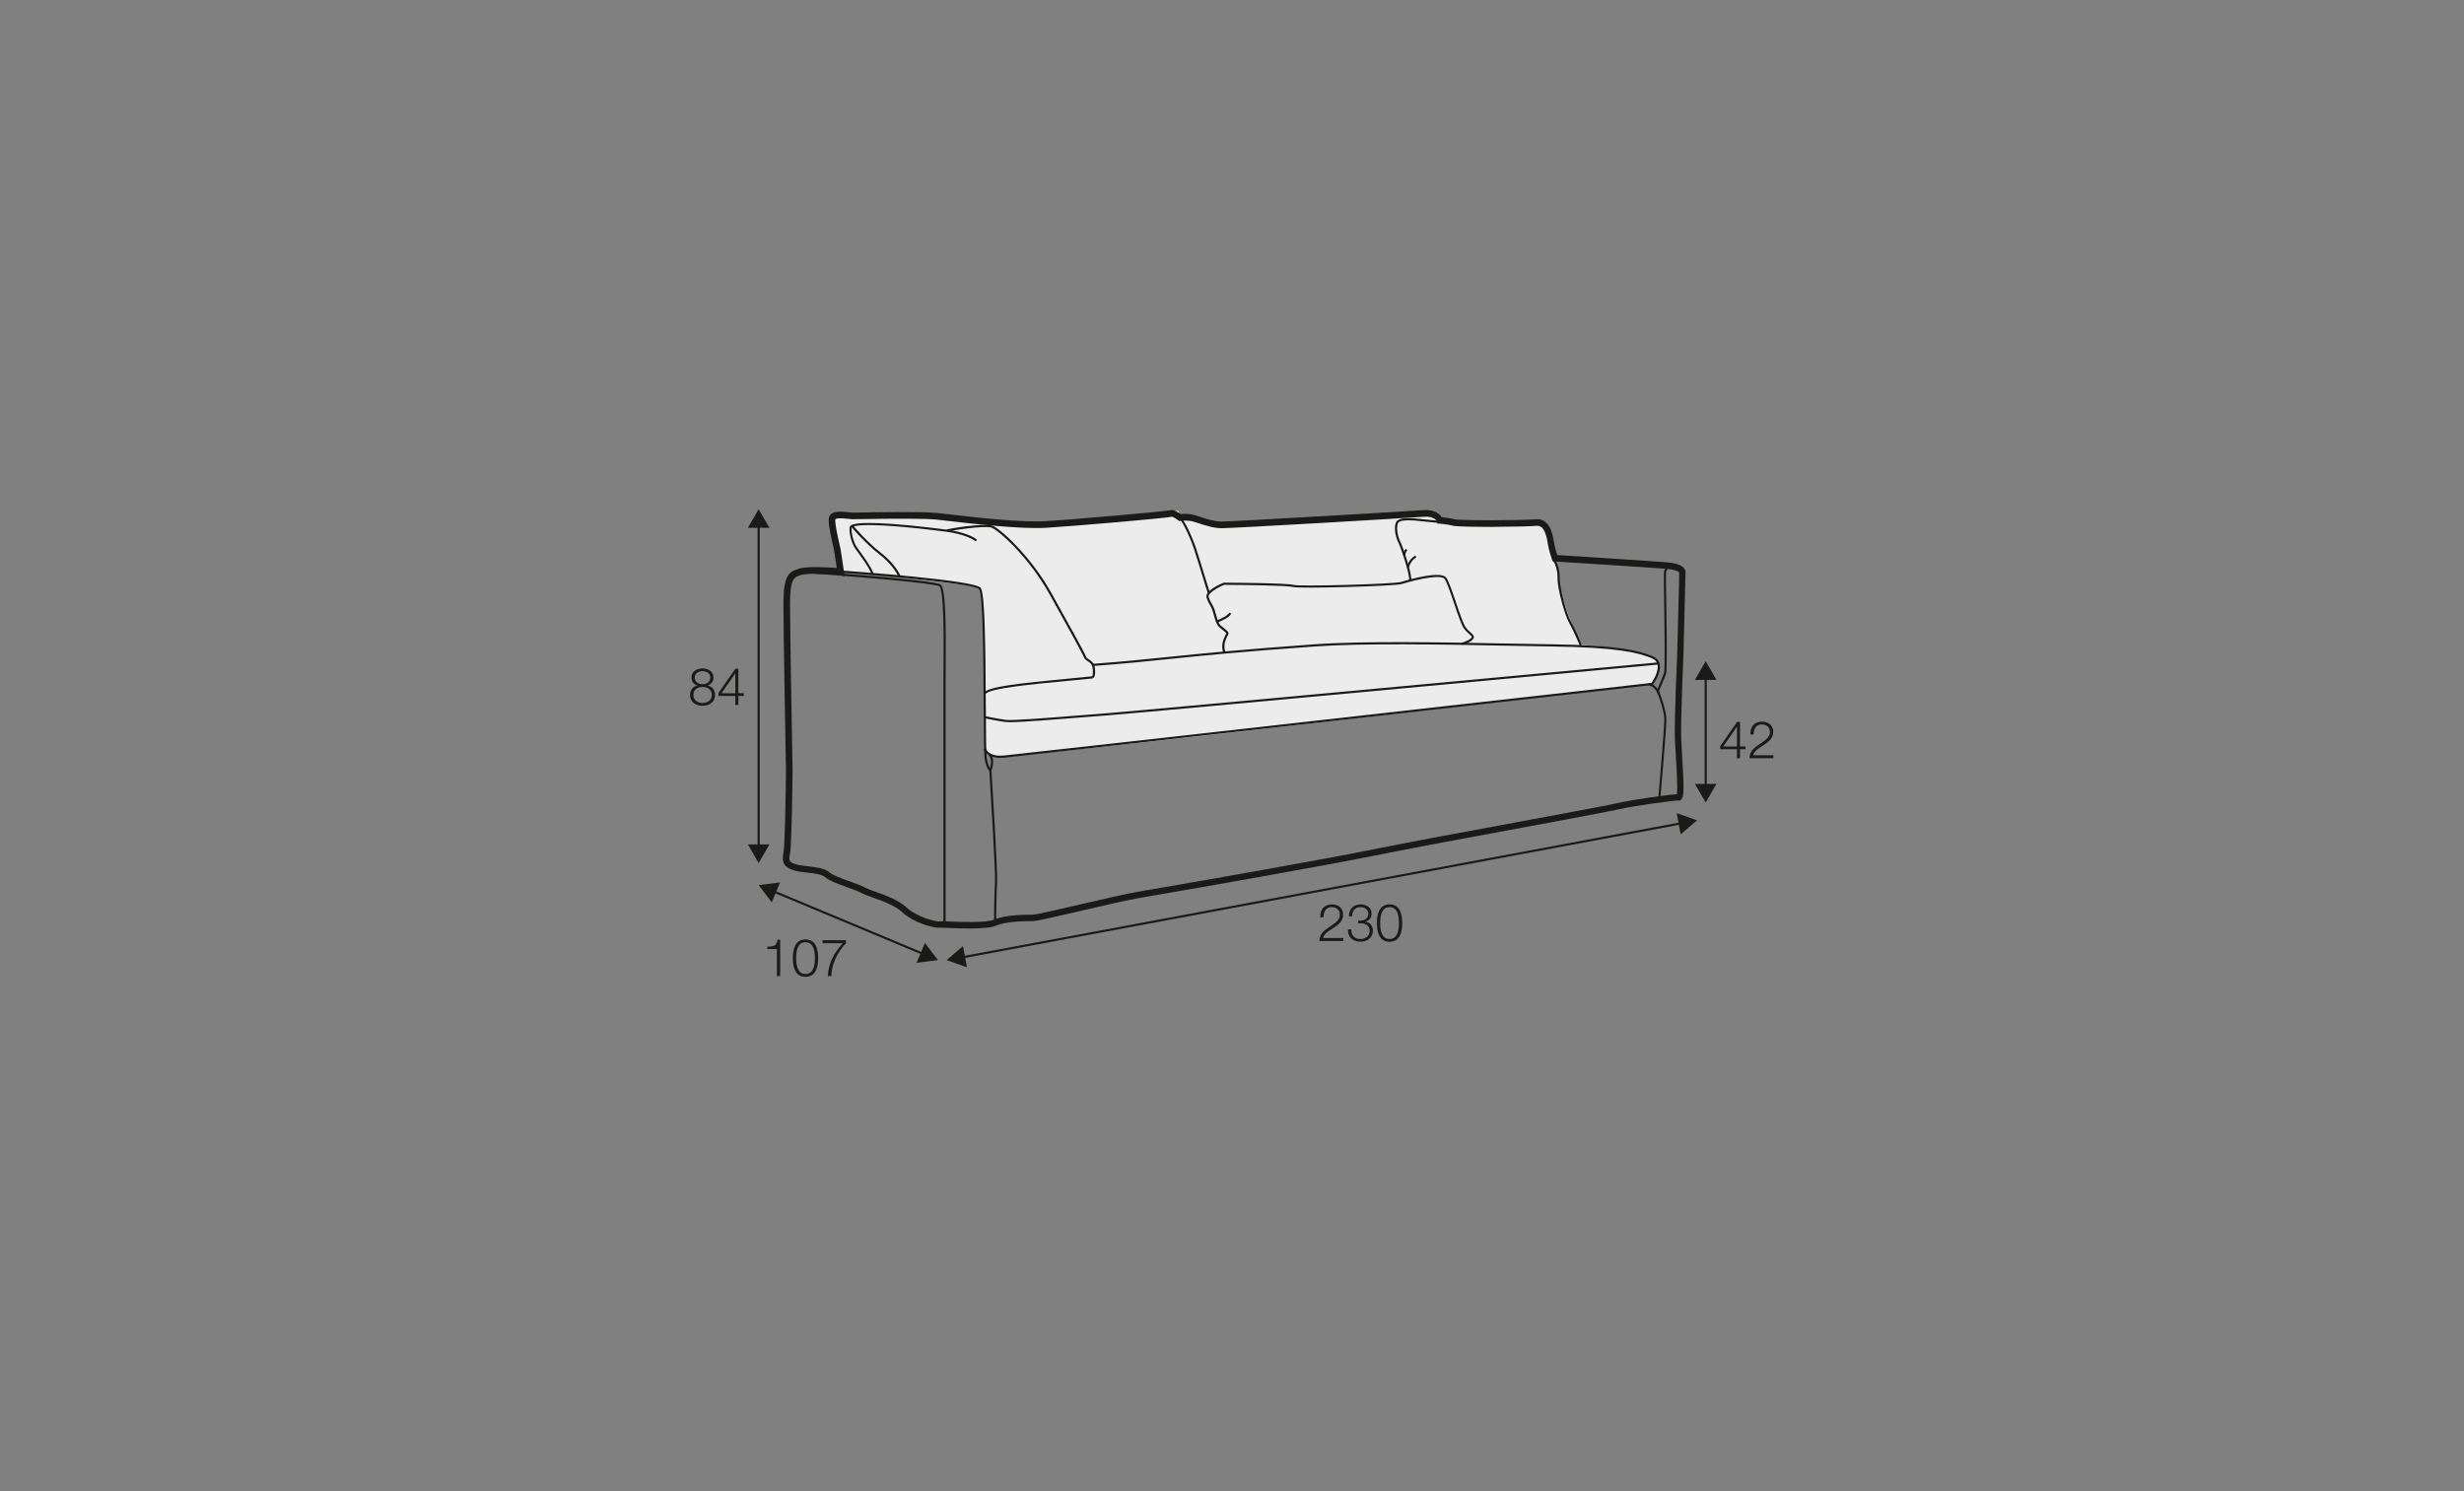 <?xml version="1.0" encoding="UTF-8"?>
<svg xmlns="http://www.w3.org/2000/svg" id="_org_200_280_Q" viewBox="0 0 570 345">
  <rect x="0" y="0" width="570" height="345" fill="#808080" stroke="none"/>
  <defs>
    <style>.cls-1{fill:#1a1a18;}.cls-2{fill:#ececec;}</style>
  </defs>
  <path class="cls-2" d="M273.46,119.83s.38-.38,3.38,.38,5.75,1.38,6.12,1.38,38.08-2.25,38.08-2.25c0,0,9.33-1.17,10.33-.17s2.29,1.5,2.29,1.5l7.5,.25s14.75-1,15.5-.25,1.62,3.88,1.62,3.88c0,0,.75,5.38,1.25,5.62s.88,2.88,1,4.25,1.75,6.75,3,9.75,2.38,5,2.38,5c0,0,8.25,.75,11.75,1.5s6.38,1.38,5.88,4-1.5,3.38-1.5,3.38l-14.5,1.88-90.33,10.42s-44.08,4.83-45.75,4.83-3.75-.67-3.58-3.5,0-31-.58-33.17-.17-2.5-2.42-2.92-27.25-3.33-28.42-3.33-1.42-.08-1.42-.08c0,0-2.33-6.5-2.33-8.33s-1.42-4.75,2.25-4.58,18.75-.33,26.5,.75,21.08,2,28.42,.92,22.67-2.75,22.67-2.75l.92,1.67Z"></path>
  <path class="cls-1" d="M224.46,214.82c-1.6,0-3.32-.06-4.98-.12-1.01-.04-1.76-.07-2.04-.05-1.36,.1-5.92-1.02-8.74-3.61-1.66-1.53-4.37-2.51-6.54-3.29-1.12-.41-2.09-.75-2.82-1.13-.8-.42-2.04-.86-3.36-1.34-2.15-.77-4.17-1.51-5.14-2.36-.74-.65-2.57-.86-4.19-1.04-1.06-.12-2.06-.24-2.86-.47-2.37-.69-3.05-1.82-2.54-4.17,.33-1.53,.53-14.28,.57-19.07,0-.3-.59-31.83-.59-38.5s1.32-7.38,3.47-8.05l.25-.08c1.59-.51,6.4-.3,8.62-.13-.18-1.27-.5-3.44-.62-4.08-.03-.19-.12-.55-.23-1.03-.77-3.37-1.2-5.65-.94-6.63,.44-1.64,3.08-1.33,4.82-1.12,.28,.03,.5,.06,.62,.06l.96-.02c3.7-.07,14.96-.27,18.58,.1,.72,.07,1.73,.19,2.96,.33,5.75,.66,16.47,1.91,22.24,1.55,7.18-.43,27.5-2.24,28.56-2.5,.79-.3,1.96,.39,2.61,.86,.41-.04,1.17-.08,2.21,.04,.64,.07,1.46,.34,2.4,.65,1.44,.47,3.23,1.05,4.8,1.05,2.78,0,44.2-2.45,46.66-2.64,2.71-.21,3.87,.94,4.32,1.63,.6,.05,1.75,.19,2.92,.48,1.35,.34,15.8,.27,18.79,0,3.34-.33,3.99,3.67,4.26,5.36,.17,1.09,.54,2.29,.74,2.92,3.25,.21,21.32,1.35,25.13,1.65,2.3,.18,3.7,.67,4.29,1.5,.36,.51,.29,.96,.25,1.09l-.45,18.32c0,.17-.7,15.87-.54,20,.04,1.03,.12,2.37,.21,3.8,.48,7.78,.45,9.58-.17,10.18l-.25,.24h-.44c-.71-.04-10.07,1.16-13.99,2.09-1.63,.39-15.53,3-42.47,7.98-3.06,.57-7.43,1.43-11.81,2.29-4.49,.88-9,1.77-12.11,2.34-22.68,4.17-42.16,7.5-43.96,7.8-2.73,.45-8.56,1.8-13.7,3-6.46,1.5-10.47,2.42-11.36,2.42-1.64,0-6,0-8.38,1.03-1.17,.51-3.44,.66-6.03,.66Zm-6.83-1.68c.41,0,1.08,.03,1.92,.06,2.79,.11,8.61,.34,10.35-.41,2.67-1.16,7.25-1.16,8.98-1.16,.77,0,6.21-1.26,11.02-2.38,5.42-1.26,11.02-2.56,13.8-3.01,1.81-.3,21.27-3.62,43.94-7.79,3.11-.57,7.61-1.46,12.09-2.34,4.39-.86,8.76-1.72,11.83-2.29,26.55-4.9,40.81-7.58,42.4-7.96,3.4-.81,11.66-1.97,13.97-2.11,.2-1.35-.08-5.98-.26-8.85-.09-1.44-.17-2.79-.21-3.83-.17-4.2,.51-19.47,.54-20.12l.47-18.47h0s-.35-.66-3.19-.89c-4.16-.33-25.39-1.67-25.6-1.68l-.49-.03-.17-.46c-.03-.08-.7-1.94-.96-3.59-.36-2.3-.94-4.34-2.64-4.17-2.56,.24-17.55,.41-19.3-.03-1.51-.38-3.04-.47-3.06-.47l-.52-.03-.16-.49s-.51-1.29-3.02-1.08c-3.38,.27-44.01,2.65-46.77,2.65-1.8,0-3.72-.63-5.26-1.13-.83-.27-1.62-.53-2.11-.58-1.34-.15-2.1,0-2.11,0l-.33,.06-.27-.21c-.55-.43-1.29-.86-1.52-.8-.83,.32-22.88,2.2-28.9,2.56-5.92,.35-16.71-.89-22.5-1.56-1.22-.14-2.23-.26-2.94-.33-2.34-.24-8.53-.27-18.4-.1l-.99,.02c-.15,0-.43-.03-.79-.07-2.36-.28-3.05-.12-3.22,.06-.2,.79,.65,4.48,.97,5.87,.12,.5,.21,.9,.24,1.1,.17,.93,.76,5.08,.76,5.08l.17,1.2-1.1-.37c-.76-.11-7.28-.51-8.85-.01l-.26,.08c-1.45,.45-2.42,.75-2.42,6.62,0,6.66,.58,38.18,.59,38.49-.02,1.8-.18,17.44-.61,19.4-.34,1.58-.12,1.94,1.5,2.41,.67,.2,1.61,.3,2.61,.42,1.93,.22,3.92,.45,5.01,1.41,.75,.66,2.82,1.41,4.65,2.07,1.36,.49,2.65,.96,3.54,1.42,.64,.33,1.56,.67,2.63,1.05,2.3,.83,5.17,1.87,7.05,3.6,2.45,2.25,6.69,3.28,7.61,3.22,.07,0,.17,0,.29,0Zm170.81-29.41h0Z"></path>
  <path class="cls-1" d="M218.74,214.21h-.5v-55.72c0-1.03,0-2.29,.02-3.67,.05-6.41,.14-18.33-.95-19.16-.99-.75-19.76-2.3-32.14-3.16l.04-.5c3.17,.22,30.98,2.18,32.41,3.26,1.19,.9,1.22,9.39,1.15,19.56-.01,1.38-.02,2.64-.02,3.67v55.72Z"></path>
  <path class="cls-1" d="M230.44,213.48h-.5c0-.07,.04-6.63,.22-9.3,.16-2.54-1.18-23.93-1.3-25.84-.26-.2-.67-.81-1.05-2.54-.2-.88-.22-6.04-.26-12.57-.06-10.31-.14-25.88-1.08-26.92-1.1-1.22-19.76-2.95-32.03-3.82l.04-.5c3.14,.22,30.77,2.22,32.36,3.98,.98,1.09,1.12,12.48,1.21,27.25,.03,6.24,.06,11.63,.25,12.46,.45,2.01,.88,2.26,.88,2.26l.2,.03-.03,.19c.06,.95,1.48,23.35,1.31,26.03-.17,2.66-.22,9.2-.22,9.27Z"></path>
  <path class="cls-1" d="M201.63,132.9c-.42-1.38-2.53-4.26-3.55-5.65l-.15-.2c-.99-1.35-1.6-3.99-1.36-5.04,0-.09,.02-.19,.09-.29,.89-1.19,8.89-.9,22.52,.84,.2,.03,4.81,.64,6.84,2.32l-.32,.38c-1.93-1.59-6.54-2.21-6.59-2.21-19.59-2.5-21.79-1.32-22.04-1.06h0s-.02,.09-.02,.09c-.24,.9,.35,3.42,1.27,4.67l.15,.2c1.03,1.41,3.18,4.34,3.62,5.8l-.48,.14Z"></path>
  <path class="cls-1" d="M253.01,156.86l-.4-.3s.37-.55,.14-2.05c-.14-.9-.67-1.24-1.17-1.56-.36-.23-.69-.45-.82-.84-.27-.79-3.85-7.24-8.01-14.7-4.83-8.67-11.83-14.78-13.38-15.33-1.59-.56-9.66,.69-10.25,.93l-.25-.43c.5-.34,8.95-1.57,10.67-.97,1.9,.67,9.02,7.23,13.66,15.56,4.81,8.64,7.78,13.98,8.04,14.78,.07,.22,.32,.38,.62,.58,.51,.33,1.22,.79,1.4,1.91,.27,1.71-.18,2.36-.24,2.43Z"></path>
  <path class="cls-1" d="M227.98,160.56l-.39-.31c1.1-1.39,8.15-2.16,19.63-3.25,1.87-.18,3.75-.36,5.57-.54l.05,.5c-1.82,.18-3.7,.36-5.57,.54-8.55,.81-18.25,1.73-19.29,3.06Z"></path>
  <path class="cls-1" d="M326.43,134.39l-.48-.15c.31-1-1.84-7.46-2.51-8.8-.63-1.27-1.01-3.32-.53-4.55,.39-1.03,2.37-1.05,3.83-.98,.11,0,.19,.01,.22,0,.04,0,5.46,.53,6.71,.66l-.05,.5c-1.25-.13-6.67-.66-6.67-.66,0,0-.1,0-.24,0-2.5-.14-3.19,.29-3.33,.66-.41,1.05-.06,2.99,.51,4.14,.58,1.15,2.93,7.9,2.54,9.17Z"></path>
  <path class="cls-1" d="M365.48,149.42s-1.57-3.75-2.52-5.38c-1.01-1.75-2.74-8.06-2.65-10.25,.08-2.05-.8-3.82-.95-3.98l.26-.42c.32,.16,1.27,2.22,1.19,4.42-.08,2.08,1.62,8.33,2.58,9.98,.96,1.65,2.48,5.28,2.54,5.44l-.46,.19Z"></path>
  <path class="cls-1" d="M384.09,184.97l-.5-.04c.01-.16,1.41-16.19,1.41-18.46s-1.71-6.45-1.73-6.49l-.04-.1,.04-.1s1.22-2.8,1.65-4c.28-.77,.13-10.63,.04-16.53-.05-3.31-.09-5.93-.06-6.52,.1-1.95,1.49-2.02,1.51-2.02l.02,.5v-.25s0,.25,0,.25c-.04,0-.95,.07-1.03,1.55-.03,.57,0,3.18,.06,6.49,.13,8.67,.21,15.91-.07,16.7-.39,1.1-1.4,3.42-1.62,3.93,.27,.67,1.72,4.42,1.72,6.58,0,2.29-1.36,17.84-1.42,18.5Z"></path>
  <path class="cls-1" d="M233.52,167.09c-.41,0-.72-.01-.93-.04-1.81-.24-4.8-.86-4.83-.87l.1-.49s3.01,.62,4.8,.86c1.52,.21,9.96-.47,18.89-1.18l4.94-.39c10.67-.84,125.83-11.61,126.99-11.72l.05,.5c-1.16,.11-116.33,10.88-127,11.72l-4.94,.39c-8.14,.65-15.31,1.22-18.07,1.22Z"></path>
  <path class="cls-1" d="M231.42,175.34c-3.27,0-3.83-1.96-3.85-2.05l.48-.13c.02,.08,.59,1.98,4.19,1.64,3.79-.35,145.06-16.26,149.8-16.8,.33-.47,1.82-2.73,1.37-4.35-.17-.62-.61-1.07-1.33-1.37-3.13-1.3-8.1-2.52-23.06-2.71-3-.04-6.53-.11-10.37-.18-14.73-.28-33.07-.63-44.53,.18-17.47,1.24-26.18,2.14-33.87,2.93-5.31,.54-10.33,1.06-17.42,1.59l-.04-.5c7.09-.53,11.87-1.02,17.41-1.59,7.69-.79,16.4-1.68,33.88-2.93,11.49-.82,29.84-.46,44.58-.18,3.84,.07,7.37,.14,10.37,.18,15.05,.19,20.07,1.43,23.25,2.75,.86,.36,1.4,.93,1.62,1.7,.56,2.04-1.43,4.75-1.51,4.87l-.06,.09h-.11c-1.46,.18-146.08,16.46-149.92,16.82-.31,.03-.6,.04-.87,.04Z"></path>
  <path class="cls-1" d="M207.88,133.48c-.62-1.3-1.92-3.28-4.56-5.31-2.59-1.99-6.49-6.17-6.46-6.51l.25,.02,.24,.06-.24-.06,.21-.13c.12,.18,3.31,3.91,6.31,6.22,2.71,2.09,4.06,4.14,4.71,5.49l-.45,.22Z"></path>
  <path class="cls-1" d="M383.5,160.56s-.56-1.76-2.16-2l.07-.49c1.92,.28,2.54,2.26,2.57,2.34l-.48,.14Z"></path>
  <path class="cls-1" d="M229.33,178.3l-.46-.2s.96-2.22-.2-3.45l.37-.34c1.38,1.48,.33,3.9,.29,4Z"></path>
  <path class="cls-1" d="M325.49,131.32c-.07-.25,.38-1.91,1.91-2.8l.25,.43c-1.3,.75-1.67,2.11-1.67,2.28l-.49,.08Z"></path>
  <path class="cls-1" d="M324.65,128.59c-.06-.17-.07-.98,.55-1.63l.36,.34c-.44,.47-.45,1.04-.43,1.14l-.48,.14Z"></path>
  <g>
    <polygon class="cls-1" points="213.58 220.98 178.72 206.41 178.91 205.94 213.77 220.52 213.58 220.98"></polygon>
    <polygon class="cls-1" points="178.53 208.76 175.5 204.79 180.45 204.16 178.53 208.76"></polygon>
    <polygon class="cls-1" points="212.04 222.76 216.98 222.13 213.96 218.16 212.04 222.76"></polygon>
  </g>
  <g>
    <rect class="cls-1" x="221.08" y="205.71" width="169.4" height=".5" transform="translate(-32.58 59.55) rotate(-10.56)"></rect>
    <polygon class="cls-1" points="223.68 223.79 218.98 222.13 222.77 218.89 223.68 223.79"></polygon>
    <polygon class="cls-1" points="388.79 193.03 392.58 189.79 387.87 188.13 388.79 193.03"></polygon>
  </g>
  <g>
    <path class="cls-1" d="M310.74,217.71h-5.53c.06-2.5,2.61-3.11,4.04-4.53,.46-.47,.7-.91,.7-1.58,0-1.09-.86-1.72-1.88-1.72-1.38,0-1.92,1.1-1.89,2.34h-.76c-.04-1.73,.86-2.97,2.69-2.97,1.46,0,2.6,.8,2.6,2.36,0,1.4-1.02,2.28-2.11,2.99-.82,.55-2.31,1.29-2.52,2.42h4.67v.7Z"></path>
    <path class="cls-1" d="M312.6,215.04c-.05,1.33,.74,2.22,2.1,2.22,1.1,0,2.15-.66,2.15-1.86s-.9-1.78-2.02-1.78h-.64v-.64h.64c.78,.01,1.7-.47,1.7-1.52s-.83-1.58-1.83-1.58c-1.26,0-1.93,.88-1.91,2.12h-.75c.01-1.58,1.02-2.76,2.65-2.76,1.32,0,2.6,.65,2.6,2.13,0,.91-.52,1.64-1.42,1.86v.02c1.09,.18,1.73,.97,1.73,2.07,0,1.64-1.34,2.55-2.89,2.55-1.74,0-2.99-1.06-2.87-2.85h.76Z"></path>
    <path class="cls-1" d="M324.38,213.56c0,1.97-.48,4.33-2.93,4.33s-2.93-2.36-2.93-4.32,.48-4.33,2.93-4.33,2.93,2.36,2.93,4.32Zm-5.1,0c0,1.46,.25,3.69,2.17,3.69s2.17-2.23,2.17-3.69-.25-3.68-2.17-3.68-2.17,2.23-2.17,3.68Z"></path>
  </g>
  <g>
    <path class="cls-1" d="M397.95,172.61l3.89-5.58h.68v5.67h1.26v.64h-1.26v2.09h-.7v-2.09h-3.87v-.73Zm3.87,.1v-4.57h-.02l-3.17,4.57h3.19Z"></path>
    <path class="cls-1" d="M410.23,175.43h-5.53c.06-2.5,2.61-3.11,4.04-4.53,.46-.47,.7-.91,.7-1.58,0-1.09-.86-1.72-1.88-1.72-1.38,0-1.92,1.1-1.89,2.34h-.76c-.04-1.73,.86-2.97,2.69-2.97,1.46,0,2.6,.8,2.6,2.36,0,1.4-1.02,2.28-2.11,2.99-.82,.55-2.31,1.29-2.52,2.42h4.67v.7Z"></path>
  </g>
  <g>
    <path class="cls-1" d="M177.51,219.04c1.32-.05,2.13-.07,2.36-1.62h.61v8.4h-.76v-6.24h-2.22v-.54Z"></path>
    <path class="cls-1" d="M189.27,221.67c0,1.97-.48,4.33-2.93,4.33s-2.93-2.36-2.93-4.32,.48-4.33,2.93-4.33,2.93,2.36,2.93,4.32Zm-5.1,0c0,1.46,.25,3.69,2.17,3.69s2.17-2.23,2.17-3.69-.25-3.68-2.17-3.68-2.17,2.23-2.17,3.68Z"></path>
    <path class="cls-1" d="M190.3,217.53h5.4v.7c-1.04,1.09-3.2,3.68-3.39,7.59h-.82c.2-2.84,1.13-4.94,3.45-7.59h-4.64v-.7Z"></path>
  </g>
  <g>
    <path class="cls-1" d="M163.7,158.59v.02c1.08,.22,1.71,1.02,1.71,2.15,0,1.69-1.32,2.53-2.89,2.53s-2.89-.84-2.89-2.53c.02-1.09,.67-1.96,1.7-2.15v-.02c-.88-.26-1.37-.92-1.37-1.85,0-1.44,1.31-2.1,2.54-2.1s2.55,.66,2.55,2.1c0,.91-.52,1.59-1.37,1.85Zm.96,2.17c0-1.21-1.01-1.85-2.13-1.82-1.15-.02-2.13,.59-2.13,1.82s.96,1.89,2.13,1.89,2.13-.61,2.13-1.89Zm-.35-4.02c0-.96-.78-1.46-1.79-1.46-.92,0-1.8,.5-1.8,1.46,0,1.13,.91,1.58,1.8,1.56,.92,.02,1.79-.48,1.79-1.56Z"></path>
    <path class="cls-1" d="M166.23,160.29l3.89-5.58h.68v5.67h1.26v.64h-1.26v2.09h-.7v-2.09h-3.88v-.73Zm3.88,.1v-4.57h-.03l-3.17,4.57h3.19Z"></path>
  </g>
  <g>
    <rect class="cls-1" x="175.25" y="121.4" width=".5" height="74.7"></rect>
    <polygon class="cls-1" points="173.01 122.12 175.5 117.81 178 122.12 173.01 122.12"></polygon>
    <polygon class="cls-1" points="173.01 195.36 175.5 199.68 178 195.36 173.01 195.36"></polygon>
  </g>
  <g>
    <rect class="cls-1" x="394.33" y="156.57" width=".5" height="25.52"></rect>
    <polygon class="cls-1" points="392.08 157.3 394.58 152.98 397.07 157.3 392.08 157.3"></polygon>
    <polygon class="cls-1" points="392.08 181.36 394.58 185.68 397.07 181.36 392.08 181.36"></polygon>
  </g>
  <path class="cls-1" d="M279.43,137.31c-.17-.44-.69-2.14-1.29-4.11-.66-2.16-1.4-4.6-1.94-6.22-1.13-3.39-2.98-6.84-3.46-7.01l-.02-.5s.02,0,.03,0c1.02,0,3.24,5.3,3.92,7.35,.54,1.63,1.29,4.07,1.95,6.23,.6,1.96,1.11,3.66,1.28,4.08l-.46,.18Z"></path>
  <g>
    <path class="cls-1" d="M283.02,151.05c-.75-1.78,.15-3.5,.53-4.24,.06-.11,.12-.24,.14-.28-.03-.12-.55-.53-.92-.83-.24-.19-.49-.39-.73-.61-.64-.56-.98-1.82-1.28-2.93-.11-.41-.22-.8-.32-1.09-.16-.44-.35-.76-.55-1.1-.27-.46-.55-.94-.78-1.74-.44-1.5,3.17-3.1,3.9-3.4l.1-.02c.6,0,14.63,.06,16.17,.52,1.4,.41,23.24-.19,24.86-.69,2.15-.66,9.27-2.68,10.46-.94,.56,.82,1.37,3.19,2.22,5.7,.84,2.49,1.72,5.06,2.26,5.77,.38,.51,.79,.87,1.12,1.16,.43,.39,.74,.67,.75,1.04,0,.22-.1,.43-.31,.64-.81,.81-2.36,1.17-2.43,1.19l-.11-.49s1.47-.35,2.19-1.06c.11-.11,.17-.2,.17-.27,0-.16-.27-.4-.59-.68-.34-.31-.77-.69-1.18-1.23-.59-.78-1.44-3.27-2.33-5.91-.8-2.37-1.63-4.81-2.16-5.58-.74-1.08-5.66-.17-9.91,1.14-1.64,.5-23.74,1.11-25.15,.69-1.17-.35-10.93-.48-15.98-.5-1.63,.69-3.79,2-3.56,2.78,.21,.74,.48,1.19,.73,1.62,.2,.34,.41,.7,.59,1.18,.11,.31,.22,.71,.33,1.13,.27,.99,.6,2.22,1.13,2.69,.23,.21,.48,.4,.72,.59,.71,.57,1.19,.95,1.09,1.34-.02,.09-.08,.21-.18,.39-.38,.73-1.17,2.25-.51,3.82l-.46,.19Z"></path>
    <path class="cls-1" d="M281.62,144.05l-.37-.34c.08-.09,.21-.16,.64-.34,.73-.32,2.09-.91,2.5-1.64l.44,.25c-.5,.88-1.9,1.49-2.74,1.86-.2,.09-.43,.19-.48,.22Z"></path>
  </g>
</svg>
